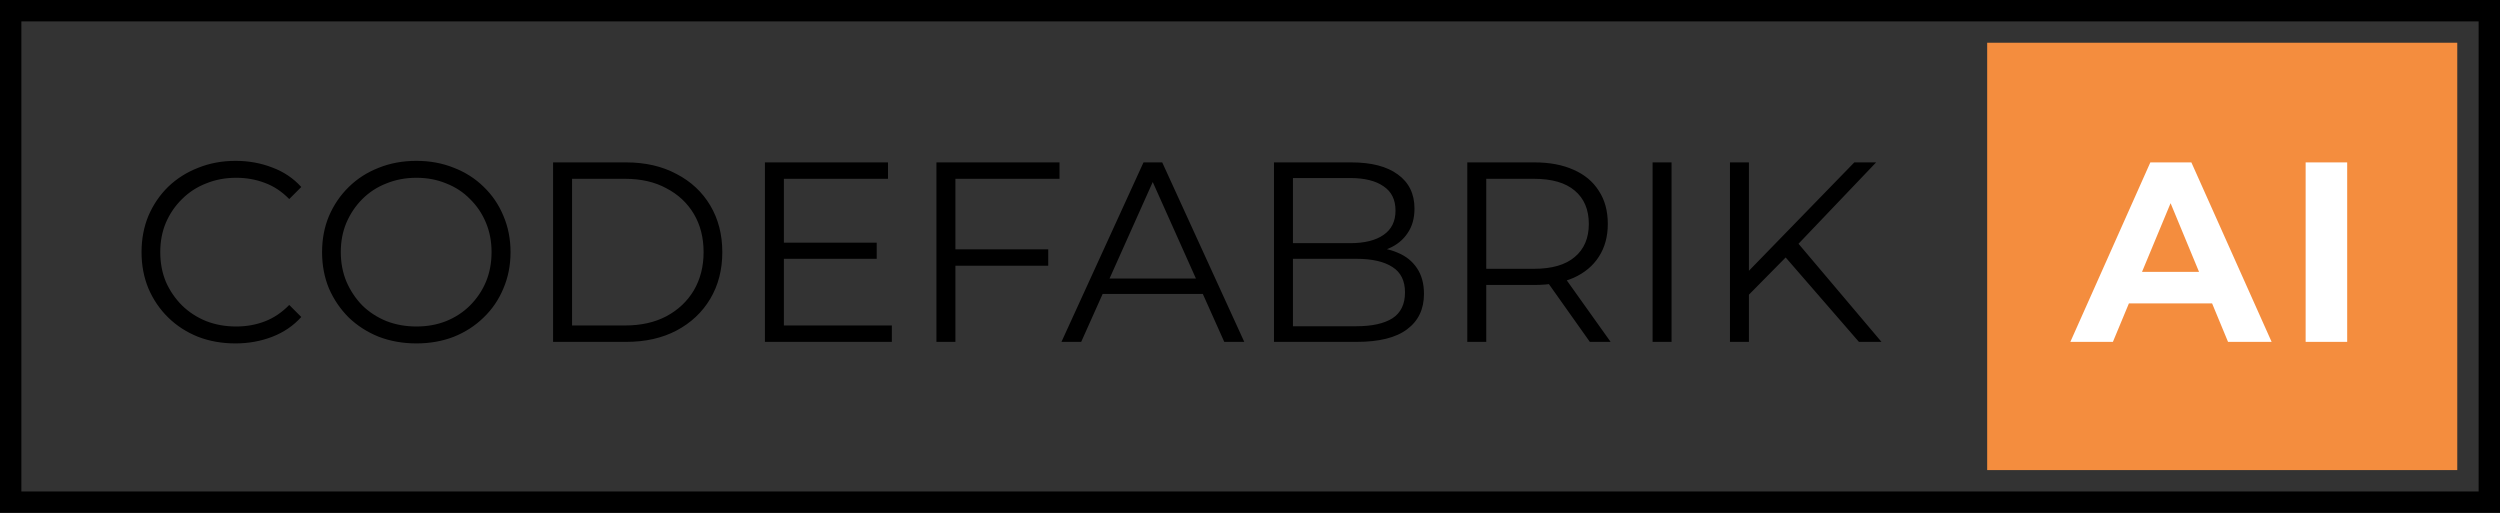 <svg width="117" height="24" viewBox="0 0 117 24" fill="none" xmlns="http://www.w3.org/2000/svg">
<rect x="0" y="0" width="117" height="24" fill="#333333" stroke="none"/>
<path d="M11.016 16.072C10.384 16.072 9.8 15.968 9.264 15.76C8.728 15.544 8.264 15.244 7.872 14.86C7.48 14.476 7.172 14.024 6.948 13.504C6.732 12.984 6.624 12.416 6.624 11.8C6.624 11.184 6.732 10.616 6.948 10.096C7.172 9.576 7.48 9.124 7.872 8.74C8.272 8.356 8.74 8.06 9.276 7.852C9.812 7.636 10.396 7.528 11.028 7.528C11.636 7.528 12.208 7.632 12.744 7.84C13.28 8.04 13.732 8.344 14.1 8.752L13.536 9.316C13.192 8.964 12.812 8.712 12.396 8.56C11.98 8.4 11.532 8.32 11.052 8.32C10.548 8.32 10.08 8.408 9.648 8.584C9.216 8.752 8.84 8.996 8.52 9.316C8.2 9.628 7.948 9.996 7.764 10.42C7.588 10.836 7.5 11.296 7.5 11.8C7.5 12.304 7.588 12.768 7.764 13.192C7.948 13.608 8.2 13.976 8.52 14.296C8.84 14.608 9.216 14.852 9.648 15.028C10.08 15.196 10.548 15.28 11.052 15.28C11.532 15.28 11.98 15.2 12.396 15.04C12.812 14.88 13.192 14.624 13.536 14.272L14.1 14.836C13.732 15.244 13.28 15.552 12.744 15.76C12.208 15.968 11.632 16.072 11.016 16.072ZM19.489 16.072C18.857 16.072 18.269 15.968 17.725 15.76C17.189 15.544 16.721 15.244 16.321 14.86C15.929 14.468 15.621 14.016 15.397 13.504C15.181 12.984 15.073 12.416 15.073 11.8C15.073 11.184 15.181 10.62 15.397 10.108C15.621 9.588 15.929 9.136 16.321 8.752C16.721 8.36 17.189 8.06 17.725 7.852C18.261 7.636 18.849 7.528 19.489 7.528C20.121 7.528 20.705 7.636 21.241 7.852C21.777 8.06 22.241 8.356 22.633 8.74C23.033 9.124 23.341 9.576 23.557 10.096C23.781 10.616 23.893 11.184 23.893 11.8C23.893 12.416 23.781 12.984 23.557 13.504C23.341 14.024 23.033 14.476 22.633 14.86C22.241 15.244 21.777 15.544 21.241 15.76C20.705 15.968 20.121 16.072 19.489 16.072ZM19.489 15.28C19.993 15.28 20.457 15.196 20.881 15.028C21.313 14.852 21.685 14.608 21.997 14.296C22.317 13.976 22.565 13.608 22.741 13.192C22.917 12.768 23.005 12.304 23.005 11.8C23.005 11.296 22.917 10.836 22.741 10.42C22.565 9.996 22.317 9.628 21.997 9.316C21.685 8.996 21.313 8.752 20.881 8.584C20.457 8.408 19.993 8.32 19.489 8.32C18.985 8.32 18.517 8.408 18.085 8.584C17.653 8.752 17.277 8.996 16.957 9.316C16.645 9.628 16.397 9.996 16.213 10.42C16.037 10.836 15.949 11.296 15.949 11.8C15.949 12.296 16.037 12.756 16.213 13.18C16.397 13.604 16.645 13.976 16.957 14.296C17.277 14.608 17.653 14.852 18.085 15.028C18.517 15.196 18.985 15.28 19.489 15.28ZM25.884 16V7.6H29.304C30.2 7.6 30.984 7.78 31.656 8.14C32.336 8.492 32.864 8.984 33.24 9.616C33.616 10.248 33.804 10.976 33.804 11.8C33.804 12.624 33.616 13.352 33.24 13.984C32.864 14.616 32.336 15.112 31.656 15.472C30.984 15.824 30.2 16 29.304 16H25.884ZM26.772 15.232H29.256C30 15.232 30.644 15.088 31.188 14.8C31.74 14.504 32.168 14.1 32.472 13.588C32.776 13.068 32.928 12.472 32.928 11.8C32.928 11.12 32.776 10.524 32.472 10.012C32.168 9.5 31.74 9.1 31.188 8.812C30.644 8.516 30 8.368 29.256 8.368H26.772V15.232ZM36.59 11.356H41.03V12.112H36.59V11.356ZM36.686 15.232H41.738V16H35.798V7.6H41.558V8.368H36.686V15.232ZM44.617 11.668H49.057V12.436H44.617V11.668ZM44.713 16H43.825V7.6H49.585V8.368H44.713V16ZM49.676 16L53.516 7.6H54.392L58.232 16H57.296L53.768 8.116H54.128L50.6 16H49.676ZM51.188 13.756L51.452 13.036H56.336L56.6 13.756H51.188ZM59.622 16V7.6H63.246C64.182 7.6 64.906 7.788 65.418 8.164C65.938 8.54 66.198 9.072 66.198 9.76C66.198 10.216 66.09 10.6 65.874 10.912C65.666 11.224 65.378 11.46 65.01 11.62C64.65 11.78 64.254 11.86 63.822 11.86L64.026 11.572C64.562 11.572 65.022 11.656 65.406 11.824C65.798 11.984 66.102 12.228 66.318 12.556C66.534 12.876 66.642 13.276 66.642 13.756C66.642 14.468 66.378 15.02 65.85 15.412C65.33 15.804 64.542 16 63.486 16H59.622ZM60.51 15.268H63.474C64.21 15.268 64.774 15.144 65.166 14.896C65.558 14.64 65.754 14.236 65.754 13.684C65.754 13.14 65.558 12.744 65.166 12.496C64.774 12.24 64.21 12.112 63.474 12.112H60.414V11.38H63.186C63.858 11.38 64.378 11.252 64.746 10.996C65.122 10.74 65.31 10.36 65.31 9.856C65.31 9.344 65.122 8.964 64.746 8.716C64.378 8.46 63.858 8.332 63.186 8.332H60.51V15.268ZM68.669 16V7.6H71.813C72.525 7.6 73.137 7.716 73.649 7.948C74.161 8.172 74.553 8.5 74.825 8.932C75.105 9.356 75.245 9.872 75.245 10.48C75.245 11.072 75.105 11.584 74.825 12.016C74.553 12.44 74.161 12.768 73.649 13C73.137 13.224 72.525 13.336 71.813 13.336H69.161L69.557 12.928V16H68.669ZM74.405 16L72.245 12.952H73.205L75.377 16H74.405ZM69.557 13L69.161 12.58H71.789C72.629 12.58 73.265 12.396 73.697 12.028C74.137 11.66 74.357 11.144 74.357 10.48C74.357 9.808 74.137 9.288 73.697 8.92C73.265 8.552 72.629 8.368 71.789 8.368H69.161L69.557 7.948V13ZM77.341 16V7.6H78.229V16H77.341ZM81.73 13.912L81.694 12.832L86.782 7.6H87.802L84.094 11.488L83.59 12.028L81.73 13.912ZM80.962 16V7.6H81.85V16H80.962ZM86.998 16L83.374 11.824L83.974 11.176L88.054 16H86.998Z" fill="black"/>
<rect width="22" height="20" transform="translate(93 2)" fill="#F48D3E"/>
<path d="M96.892 16L100.636 7.6H102.556L106.312 16H104.272L101.2 8.584H101.968L98.884 16H96.892ZM98.764 14.2L99.28 12.724H103.6L104.128 14.2H98.764ZM107.904 16V7.6H109.848V16H107.904Z" fill="white"/>
<rect x="0.5" y="0.5" width="116" height="23" stroke="black"/>
</svg>
